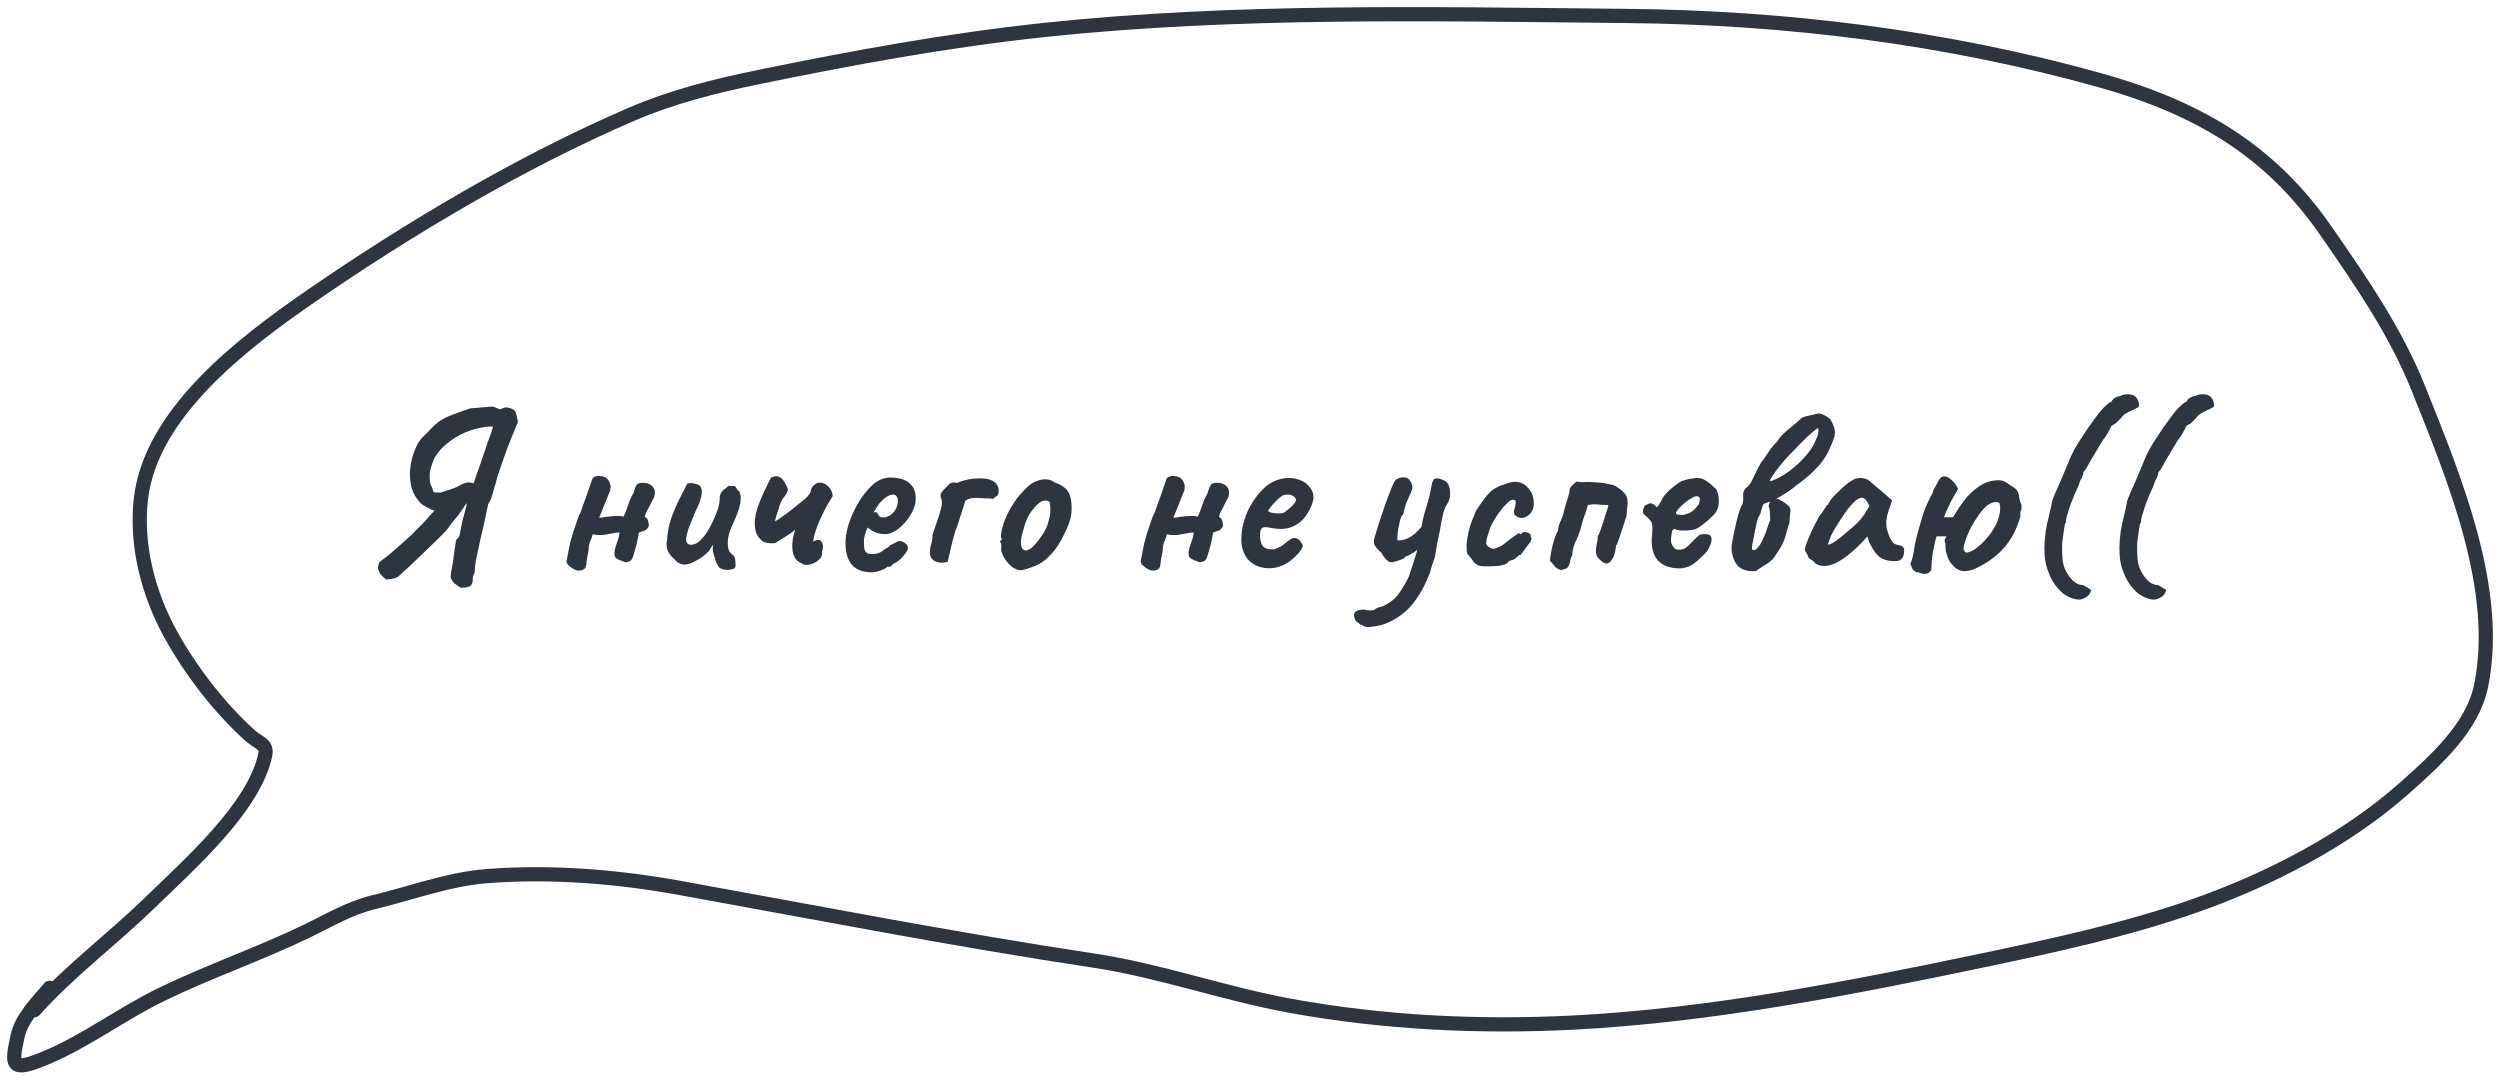 <?xml version="1.0" encoding="UTF-8"?> <svg xmlns="http://www.w3.org/2000/svg" width="176" height="76" viewBox="0 0 176 76" fill="none"> <path d="M35.128 33.232C35.085 33.36 35.043 33.488 35 33.616C34.968 33.744 34.936 33.872 34.904 34C34.872 34.117 34.835 34.24 34.792 34.368C34.76 34.496 34.723 34.624 34.68 34.752C34.648 34.88 34.611 35.008 34.568 35.136C34.536 35.189 34.504 35.248 34.472 35.312C34.44 35.365 34.408 35.419 34.376 35.472C34.333 35.653 34.291 35.84 34.248 36.032C34.216 36.224 34.179 36.416 34.136 36.608C34.093 36.789 34.051 36.976 34.008 37.168C33.944 37.424 33.88 37.696 33.816 37.984C33.752 38.272 33.693 38.549 33.64 38.816C33.587 39.083 33.539 39.307 33.496 39.488C33.464 39.669 33.448 39.781 33.448 39.824C33.448 39.931 33.443 40.011 33.432 40.064C33.421 40.117 33.416 40.187 33.416 40.272C33.363 40.4 33.325 40.496 33.304 40.56C33.283 40.624 33.277 40.672 33.288 40.704C33.288 40.981 33.229 41.163 33.112 41.248C33.005 41.333 32.781 41.376 32.44 41.376C32.237 41.259 32.077 41.147 31.96 41.04C31.853 40.933 31.773 40.795 31.72 40.624C31.741 40.379 31.779 40.133 31.832 39.888C31.885 39.632 31.912 39.456 31.912 39.36C31.933 39.211 31.955 39.061 31.976 38.912C31.997 38.763 32.019 38.613 32.04 38.464C32.061 38.315 32.083 38.165 32.104 38.016C32.157 37.963 32.211 37.909 32.264 37.856C32.317 37.792 32.349 37.723 32.36 37.648L32.536 36.752C32.536 36.752 32.552 36.688 32.584 36.56C32.627 36.421 32.669 36.267 32.712 36.096C32.755 35.915 32.792 35.76 32.824 35.632C32.856 35.493 32.872 35.424 32.872 35.424C32.851 35.445 32.824 35.472 32.792 35.504C32.771 35.536 32.749 35.563 32.728 35.584C32.707 35.627 32.68 35.675 32.648 35.728C32.616 35.771 32.584 35.813 32.552 35.856C32.381 36.123 32.2 36.363 32.008 36.576C31.816 36.789 31.667 36.987 31.56 37.168C31.507 37.243 31.379 37.387 31.176 37.6C30.973 37.803 30.728 38.043 30.44 38.32C30.163 38.587 29.88 38.859 29.592 39.136C29.304 39.413 29.043 39.664 28.808 39.888C28.573 40.101 28.403 40.256 28.296 40.352C28.104 40.555 27.939 40.672 27.8 40.704C27.661 40.747 27.453 40.779 27.176 40.8C26.973 40.629 26.829 40.48 26.744 40.352C26.669 40.224 26.627 40.123 26.616 40.048C26.605 39.973 26.6 39.936 26.6 39.936C26.643 39.797 26.669 39.707 26.68 39.664C26.691 39.611 26.712 39.573 26.744 39.552C26.776 39.52 26.84 39.467 26.936 39.392C27.021 39.339 27.16 39.237 27.352 39.088C27.544 38.928 27.747 38.752 27.96 38.56C28.184 38.357 28.387 38.176 28.568 38.016C28.749 37.856 28.861 37.755 28.904 37.712L29.736 36.88C29.832 36.773 29.928 36.672 30.024 36.576C30.12 36.469 30.211 36.363 30.296 36.256C30.392 36.149 30.488 36.048 30.584 35.952C30.36 35.867 30.152 35.771 29.96 35.664C29.768 35.557 29.629 35.451 29.544 35.344C29.203 34.96 28.995 34.539 28.92 34.08C28.845 33.621 28.84 33.184 28.904 32.768C28.979 32.352 29.069 32.016 29.176 31.76C29.293 31.44 29.416 31.195 29.544 31.024C29.672 30.853 29.8 30.715 29.928 30.608C30.056 30.491 30.184 30.357 30.312 30.208C30.536 29.973 30.755 29.781 30.968 29.632C31.192 29.483 31.469 29.344 31.8 29.216C32.131 29.088 32.563 28.933 33.096 28.752C33.107 28.752 33.16 28.747 33.256 28.736C33.363 28.725 33.496 28.715 33.656 28.704C33.827 28.683 34.003 28.667 34.184 28.656C34.365 28.635 34.541 28.624 34.712 28.624C34.829 28.667 34.925 28.704 35 28.736C35.085 28.768 35.149 28.795 35.192 28.816L35.592 28.672C35.987 28.715 36.221 28.832 36.296 29.024C36.371 29.216 36.424 29.451 36.456 29.728C36.296 30.123 36.157 30.459 36.04 30.736C35.933 31.003 35.832 31.253 35.736 31.488C35.651 31.723 35.56 31.979 35.464 32.256C35.368 32.523 35.256 32.848 35.128 33.232ZM33.384 33.904C33.437 33.755 33.485 33.611 33.528 33.472C33.581 33.323 33.635 33.173 33.688 33.024C33.741 32.875 33.795 32.725 33.848 32.576C33.901 32.427 33.949 32.283 33.992 32.144C34.045 31.995 34.099 31.845 34.152 31.696C34.216 31.483 34.269 31.312 34.312 31.184C34.365 31.045 34.424 30.896 34.488 30.736C34.552 30.565 34.627 30.336 34.712 30.048C34.637 30.027 34.52 30.021 34.36 30.032C34.2 30.043 34.003 30.075 33.768 30.128C33.309 30.213 32.856 30.373 32.408 30.608C31.971 30.832 31.581 31.104 31.24 31.424C30.909 31.733 30.669 32.059 30.52 32.4C30.435 32.613 30.365 32.816 30.312 33.008C30.259 33.2 30.237 33.403 30.248 33.616C30.248 33.861 30.28 34.043 30.344 34.16C30.408 34.267 30.467 34.427 30.52 34.64C30.531 34.651 30.6 34.661 30.728 34.672C30.867 34.683 30.968 34.683 31.032 34.672C31.288 34.587 31.533 34.507 31.768 34.432C32.013 34.357 32.248 34.251 32.472 34.112C32.643 34.027 32.797 33.979 32.936 33.968C33.085 33.957 33.219 33.979 33.336 34.032C33.347 34.011 33.352 33.989 33.352 33.968C33.363 33.947 33.373 33.925 33.384 33.904ZM44.855 34.08C45.005 33.995 45.191 33.968 45.415 34C45.639 34.021 45.821 34.112 45.959 34.272C46.109 34.432 46.141 34.672 46.055 34.992C46.013 35.077 45.959 35.179 45.895 35.296C45.831 35.413 45.767 35.541 45.703 35.68C45.639 35.808 45.575 35.931 45.511 36.048C45.458 36.165 45.421 36.267 45.399 36.352V36.4C45.527 36.443 45.607 36.549 45.639 36.72C45.682 36.891 45.687 37.013 45.655 37.088C45.581 37.205 45.517 37.28 45.463 37.312C45.421 37.344 45.309 37.387 45.127 37.44C45.085 37.451 45.047 37.461 45.015 37.472C44.994 37.483 44.978 37.509 44.967 37.552C44.935 37.755 44.898 37.947 44.855 38.128C44.823 38.299 44.781 38.469 44.727 38.64C44.685 38.8 44.637 38.965 44.583 39.136C44.562 39.221 44.519 39.312 44.455 39.408C44.391 39.504 44.253 39.563 44.039 39.584C43.826 39.499 43.671 39.44 43.575 39.408C43.49 39.365 43.415 39.317 43.351 39.264C43.287 39.221 43.255 39.115 43.255 38.944C43.266 38.773 43.293 38.624 43.335 38.496C43.389 38.336 43.437 38.197 43.479 38.08C43.533 37.952 43.581 37.755 43.623 37.488C43.506 37.488 43.394 37.499 43.287 37.52C43.191 37.531 43.095 37.547 42.999 37.568C42.914 37.579 42.823 37.595 42.727 37.616C42.642 37.637 42.551 37.653 42.455 37.664C42.391 37.664 42.322 37.664 42.247 37.664C42.173 37.664 42.098 37.664 42.023 37.664C41.949 37.653 41.863 37.637 41.767 37.616L41.703 37.664C41.693 37.771 41.645 37.915 41.559 38.096C41.485 38.267 41.447 38.443 41.447 38.624C41.437 38.763 41.405 38.949 41.351 39.184C41.309 39.408 41.282 39.595 41.271 39.744C41.261 39.979 41.127 40.117 40.871 40.16C40.626 40.213 40.343 40.091 40.023 39.792C39.981 39.76 39.949 39.723 39.927 39.68C39.917 39.637 39.901 39.584 39.879 39.52L40.119 38.304C40.162 38.155 40.199 38.016 40.231 37.888C40.263 37.749 40.301 37.616 40.343 37.488C40.429 37.253 40.514 37.003 40.599 36.736C40.685 36.459 40.775 36.24 40.871 36.08C40.893 36.037 40.914 35.973 40.935 35.888C40.967 35.803 40.999 35.712 41.031 35.616C41.063 35.52 41.095 35.429 41.127 35.344C41.159 35.259 41.186 35.189 41.207 35.136C41.25 35.029 41.303 34.875 41.367 34.672C41.442 34.459 41.511 34.261 41.575 34.08C41.639 33.899 41.671 33.803 41.671 33.792C41.703 33.675 41.767 33.6 41.863 33.568C41.959 33.525 42.039 33.504 42.103 33.504C42.445 33.504 42.679 33.595 42.807 33.776C42.935 33.957 42.994 34.123 42.983 34.272C42.973 34.336 42.967 34.395 42.967 34.448C42.967 34.501 42.957 34.544 42.935 34.576L42.215 36.368L42.183 36.448C42.29 36.448 42.397 36.437 42.503 36.416C42.621 36.384 42.733 36.368 42.839 36.368C42.893 36.357 42.973 36.347 43.079 36.336C43.197 36.325 43.325 36.32 43.463 36.32C43.613 36.32 43.762 36.336 43.911 36.368C44.05 36.037 44.157 35.755 44.231 35.52C44.306 35.275 44.429 35.003 44.599 34.704C44.61 34.683 44.631 34.608 44.663 34.48C44.706 34.341 44.77 34.208 44.855 34.08ZM50.657 39.968C50.551 39.861 50.465 39.717 50.401 39.536C50.337 39.344 50.273 39.125 50.209 38.88C50.188 38.795 50.177 38.699 50.177 38.592C50.188 38.485 50.188 38.4 50.177 38.336C50.145 38.411 50.092 38.507 50.017 38.624C49.953 38.741 49.889 38.827 49.825 38.88C49.783 38.923 49.687 39.008 49.537 39.136C49.388 39.253 49.239 39.349 49.089 39.424C48.737 39.648 48.423 39.755 48.145 39.744C47.879 39.723 47.644 39.584 47.441 39.328C47.271 39.189 47.132 39.013 47.025 38.8C46.919 38.587 46.897 38.331 46.961 38.032C46.983 37.659 47.036 37.296 47.121 36.944C47.207 36.581 47.383 36.101 47.649 35.504C47.873 35.067 48.044 34.725 48.161 34.48C48.279 34.235 48.353 34.091 48.385 34.048C48.545 33.995 48.743 34 48.977 34.064C49.212 34.117 49.34 34.219 49.361 34.368C49.425 34.475 49.425 34.677 49.361 34.976C49.297 35.264 49.169 35.595 48.977 35.968C48.828 36.331 48.684 36.683 48.545 37.024C48.417 37.365 48.337 37.653 48.305 37.888C48.284 38.123 48.348 38.267 48.497 38.32C48.593 38.373 48.732 38.368 48.913 38.304C49.105 38.24 49.329 38.048 49.585 37.728C49.841 37.408 50.113 36.901 50.401 36.208C50.487 35.995 50.551 35.808 50.593 35.648C50.636 35.477 50.663 35.291 50.673 35.088C50.652 34.96 50.684 34.827 50.769 34.688C50.865 34.549 50.977 34.443 51.105 34.368C51.148 34.315 51.207 34.267 51.281 34.224C51.356 34.171 51.404 34.171 51.425 34.224L51.681 34.208C51.724 34.197 51.772 34.24 51.825 34.336C51.879 34.432 51.932 34.501 51.985 34.544C52.103 34.64 52.156 34.848 52.145 35.168C52.135 35.488 52.007 35.936 51.761 36.512C51.559 36.949 51.42 37.28 51.345 37.504C51.281 37.728 51.244 37.947 51.233 38.16C51.233 38.352 51.249 38.517 51.281 38.656C51.313 38.784 51.409 38.917 51.569 39.056C51.687 39.131 51.751 39.259 51.761 39.44C51.783 39.611 51.788 39.76 51.777 39.888C51.756 39.984 51.671 40.048 51.521 40.08C51.383 40.123 51.228 40.133 51.057 40.112C50.897 40.091 50.764 40.043 50.657 39.968ZM57.247 38.128C57.301 38.096 57.349 38.075 57.391 38.064C57.445 38.043 57.493 38.027 57.535 38.016C57.685 37.995 57.786 38.037 57.839 38.144C57.903 38.251 57.935 38.363 57.935 38.48C57.935 38.555 57.93 38.619 57.919 38.672C57.909 38.725 57.893 38.763 57.871 38.784C57.871 38.827 57.871 38.88 57.871 38.944C57.882 38.997 57.877 39.051 57.855 39.104C57.813 39.253 57.701 39.392 57.519 39.52C57.338 39.637 57.141 39.717 56.927 39.76C56.725 39.792 56.554 39.755 56.415 39.648C56.319 39.605 56.223 39.547 56.127 39.472C56.01 39.355 55.919 39.211 55.855 39.04C55.802 38.859 55.775 38.656 55.775 38.432C55.775 38.261 55.791 38.08 55.823 37.888C55.866 37.696 55.919 37.499 55.983 37.296C55.759 37.477 55.525 37.643 55.279 37.792C55.045 37.941 54.805 38.091 54.559 38.24C54.506 38.24 54.447 38.24 54.383 38.24C54.319 38.24 54.261 38.24 54.207 38.24C54.069 38.24 53.941 38.219 53.823 38.176C53.717 38.133 53.615 38.059 53.519 37.952C53.381 37.803 53.279 37.637 53.215 37.456C53.162 37.264 53.135 37.067 53.135 36.864C53.135 36.491 53.205 36.107 53.343 35.712C53.482 35.317 53.637 34.939 53.807 34.576C53.989 34.213 54.143 33.899 54.271 33.632C54.495 33.515 54.682 33.493 54.831 33.568C54.991 33.632 55.119 33.749 55.215 33.92C55.322 34.08 55.407 34.256 55.471 34.448C55.429 34.651 55.333 34.837 55.183 35.008C55.045 35.179 54.933 35.413 54.847 35.712C54.805 35.872 54.751 36.037 54.687 36.208C54.634 36.368 54.591 36.533 54.559 36.704C54.645 36.661 54.773 36.581 54.943 36.464C55.114 36.336 55.306 36.197 55.519 36.048C55.733 35.888 55.935 35.728 56.127 35.568C56.33 35.408 56.506 35.264 56.655 35.136C56.805 35.008 56.901 34.907 56.943 34.832C57.029 34.725 57.077 34.624 57.087 34.528C57.098 34.432 57.141 34.336 57.215 34.24C57.407 34.027 57.605 33.941 57.807 33.984C58.021 34.016 58.207 34.123 58.367 34.304C58.527 34.485 58.613 34.693 58.623 34.928C58.495 35.12 58.357 35.349 58.207 35.616C58.058 35.883 57.914 36.171 57.775 36.48C57.637 36.779 57.519 37.072 57.423 37.36C57.327 37.648 57.269 37.904 57.247 38.128ZM61.347 40.288C60.76 40.288 60.307 40.117 59.987 39.776C59.677 39.435 59.523 38.912 59.523 38.208C59.523 37.824 59.592 37.403 59.731 36.944C59.88 36.485 60.072 36.037 60.307 35.6C60.552 35.163 60.819 34.784 61.107 34.464C61.395 34.133 61.683 33.904 61.971 33.776C62.077 33.723 62.189 33.685 62.307 33.664C62.435 33.632 62.557 33.616 62.675 33.616C62.803 33.616 62.941 33.627 63.091 33.648C63.251 33.659 63.4 33.691 63.539 33.744C63.784 33.819 63.997 33.963 64.179 34.176C64.371 34.389 64.467 34.699 64.467 35.104C64.467 35.211 64.456 35.328 64.435 35.456C64.413 35.573 64.376 35.691 64.323 35.808C64.184 36.16 63.971 36.496 63.683 36.816C63.405 37.136 63.112 37.36 62.803 37.488C62.717 37.531 62.632 37.563 62.547 37.584C62.472 37.595 62.392 37.6 62.307 37.6C62.083 37.6 61.88 37.568 61.699 37.504C61.528 37.44 61.368 37.355 61.219 37.248L61.091 37.136L61.011 37.296C60.936 37.499 60.883 37.669 60.851 37.808C60.829 37.947 60.819 38.048 60.819 38.112C60.819 38.24 60.824 38.373 60.835 38.512C60.845 38.64 60.877 38.747 60.931 38.832C60.973 38.885 61.027 38.928 61.091 38.96C61.165 38.992 61.256 39.008 61.363 39.008C61.427 39.008 61.485 39.008 61.539 39.008C61.603 38.997 61.656 38.987 61.699 38.976C61.891 38.933 62.045 38.864 62.163 38.768C62.291 38.661 62.424 38.571 62.563 38.496L62.627 38.464L62.611 38.416C62.792 38.32 62.915 38.261 62.979 38.24C63.043 38.208 63.091 38.181 63.123 38.16C63.165 38.117 63.213 38.096 63.267 38.096C63.416 38.075 63.56 38.117 63.699 38.224C63.848 38.32 63.923 38.443 63.923 38.592C63.923 38.656 63.875 38.757 63.779 38.896C63.693 39.035 63.581 39.173 63.443 39.312C63.315 39.44 63.181 39.541 63.043 39.616C63.011 39.627 62.979 39.643 62.947 39.664C62.915 39.675 62.883 39.691 62.851 39.712H62.867C62.771 39.84 62.675 39.904 62.579 39.904H62.451C62.408 39.979 62.269 40.059 62.035 40.144C61.8 40.24 61.571 40.288 61.347 40.288ZM62.179 36.432C62.275 36.432 62.36 36.416 62.435 36.384C62.52 36.352 62.6 36.315 62.675 36.272C62.931 36.091 63.096 35.856 63.171 35.568C63.245 35.28 63.219 35.061 63.091 34.912C63.069 34.88 63.043 34.859 63.011 34.848C62.979 34.827 62.941 34.816 62.899 34.816C62.781 34.816 62.648 34.853 62.499 34.928C62.36 35.003 62.221 35.109 62.083 35.248C61.944 35.387 61.816 35.552 61.699 35.744L61.491 36.08C61.512 36.069 61.528 36.064 61.539 36.064C61.56 36.053 61.576 36.048 61.587 36.048C61.683 36.048 61.747 36.08 61.779 36.144C61.811 36.208 61.848 36.272 61.891 36.336C61.944 36.4 62.04 36.432 62.179 36.432ZM66.713 39.552C66.585 39.584 66.451 39.605 66.313 39.616C66.185 39.616 66.057 39.595 65.929 39.552C65.747 39.477 65.625 39.387 65.561 39.28C65.497 39.173 65.465 39.051 65.465 38.912C65.465 38.709 65.497 38.501 65.561 38.288C65.635 38.075 65.662 37.867 65.641 37.664C65.673 37.589 65.721 37.451 65.785 37.248C65.859 37.045 65.934 36.827 66.009 36.592C66.094 36.347 66.163 36.117 66.217 35.904C66.281 35.691 66.313 35.531 66.313 35.424C66.313 35.275 66.291 35.163 66.249 35.088C66.217 35.003 66.206 34.917 66.217 34.832C66.227 34.747 66.297 34.635 66.425 34.496C66.478 34.443 66.563 34.352 66.681 34.224C66.798 34.096 66.883 34.021 66.937 34C67.022 33.979 67.102 33.968 67.177 33.968C67.262 33.968 67.347 33.984 67.433 34.016C67.422 34.016 67.417 34.016 67.417 34.016C67.417 34.005 67.411 34 67.401 34C67.582 33.904 67.827 33.824 68.137 33.76C68.457 33.696 68.777 33.669 69.097 33.68C69.427 33.68 69.699 33.744 69.913 33.872C70.062 33.957 70.174 34.08 70.249 34.24C70.323 34.4 70.329 34.603 70.265 34.848C70.201 34.891 70.137 34.939 70.073 34.992C70.009 35.035 69.945 35.083 69.881 35.136C69.795 35.093 69.71 35.077 69.625 35.088C69.55 35.088 69.465 35.088 69.369 35.088C69.219 35.077 69.059 35.067 68.889 35.056C68.729 35.045 68.569 35.051 68.409 35.072C68.249 35.093 68.099 35.152 67.961 35.248C67.918 35.397 67.865 35.568 67.801 35.76C67.737 35.941 67.678 36.123 67.625 36.304C67.571 36.485 67.523 36.64 67.481 36.768C67.438 36.896 67.411 36.976 67.401 37.008C67.273 37.317 67.15 37.712 67.033 38.192C66.915 38.672 66.809 39.125 66.713 39.552ZM71.94 40.144C71.801 40.155 71.689 40.139 71.604 40.096C71.518 40.064 71.412 40.011 71.284 39.936C71.049 39.755 70.852 39.531 70.692 39.264C70.542 38.997 70.473 38.773 70.484 38.592C70.505 38.496 70.505 38.411 70.484 38.336C70.473 38.261 70.468 38.224 70.468 38.224C70.404 38.171 70.382 38.139 70.404 38.128C70.425 38.107 70.441 38.075 70.452 38.032C70.537 38.011 70.548 37.952 70.484 37.856C70.452 37.771 70.468 37.579 70.532 37.28C70.606 36.971 70.702 36.683 70.82 36.416C70.873 36.299 70.948 36.144 71.044 35.952C71.15 35.76 71.268 35.568 71.396 35.376C71.524 35.173 71.641 35.013 71.748 34.896C71.982 34.629 72.19 34.411 72.372 34.24C72.564 34.069 72.777 33.941 73.012 33.856C73.225 33.771 73.438 33.733 73.652 33.744C73.876 33.755 74.073 33.829 74.244 33.968C74.5 34.043 74.729 34.16 74.932 34.32C75.134 34.469 75.273 34.683 75.348 34.96C75.433 35.269 75.46 35.637 75.428 36.064C75.406 36.48 75.225 37.019 74.884 37.68C74.681 38.096 74.478 38.432 74.276 38.688C74.084 38.944 73.849 39.189 73.572 39.424C73.369 39.595 73.108 39.744 72.788 39.872C72.468 40 72.185 40.091 71.94 40.144ZM73.332 37.728C73.47 37.536 73.577 37.349 73.652 37.168C73.737 36.987 73.817 36.736 73.892 36.416C73.924 36.299 73.94 36.155 73.94 35.984C73.95 35.813 73.945 35.659 73.924 35.52C73.913 35.371 73.876 35.291 73.812 35.28C73.673 35.227 73.529 35.227 73.38 35.28C73.241 35.323 73.076 35.451 72.884 35.664C72.713 35.856 72.574 36.037 72.468 36.208C72.372 36.368 72.281 36.565 72.196 36.8C72.121 37.024 72.036 37.317 71.94 37.68C71.854 38.032 71.849 38.315 71.924 38.528C72.009 38.741 72.169 38.8 72.404 38.704C72.638 38.608 72.948 38.283 73.332 37.728ZM85.277 34.08C85.427 33.995 85.613 33.968 85.837 34C86.061 34.021 86.243 34.112 86.381 34.272C86.531 34.432 86.563 34.672 86.477 34.992C86.435 35.077 86.381 35.179 86.317 35.296C86.253 35.413 86.189 35.541 86.125 35.68C86.061 35.808 85.997 35.931 85.933 36.048C85.88 36.165 85.843 36.267 85.821 36.352V36.4C85.949 36.443 86.029 36.549 86.061 36.72C86.104 36.891 86.109 37.013 86.077 37.088C86.003 37.205 85.939 37.28 85.885 37.312C85.843 37.344 85.731 37.387 85.549 37.44C85.507 37.451 85.469 37.461 85.437 37.472C85.416 37.483 85.4 37.509 85.389 37.552C85.357 37.755 85.32 37.947 85.277 38.128C85.245 38.299 85.203 38.469 85.149 38.64C85.107 38.8 85.059 38.965 85.005 39.136C84.984 39.221 84.941 39.312 84.877 39.408C84.813 39.504 84.675 39.563 84.461 39.584C84.248 39.499 84.093 39.44 83.997 39.408C83.912 39.365 83.837 39.317 83.773 39.264C83.709 39.221 83.677 39.115 83.677 38.944C83.688 38.773 83.715 38.624 83.757 38.496C83.811 38.336 83.859 38.197 83.901 38.08C83.955 37.952 84.003 37.755 84.045 37.488C83.928 37.488 83.816 37.499 83.709 37.52C83.613 37.531 83.517 37.547 83.421 37.568C83.336 37.579 83.245 37.595 83.149 37.616C83.064 37.637 82.973 37.653 82.877 37.664C82.813 37.664 82.744 37.664 82.669 37.664C82.595 37.664 82.52 37.664 82.445 37.664C82.371 37.653 82.285 37.637 82.189 37.616L82.125 37.664C82.115 37.771 82.067 37.915 81.981 38.096C81.907 38.267 81.869 38.443 81.869 38.624C81.859 38.763 81.827 38.949 81.773 39.184C81.731 39.408 81.704 39.595 81.693 39.744C81.683 39.979 81.549 40.117 81.293 40.16C81.048 40.213 80.765 40.091 80.445 39.792C80.403 39.76 80.371 39.723 80.349 39.68C80.339 39.637 80.323 39.584 80.301 39.52L80.541 38.304C80.584 38.155 80.621 38.016 80.653 37.888C80.685 37.749 80.723 37.616 80.765 37.488C80.851 37.253 80.936 37.003 81.021 36.736C81.107 36.459 81.197 36.24 81.293 36.08C81.315 36.037 81.336 35.973 81.357 35.888C81.389 35.803 81.421 35.712 81.453 35.616C81.485 35.52 81.517 35.429 81.549 35.344C81.581 35.259 81.608 35.189 81.629 35.136C81.672 35.029 81.725 34.875 81.789 34.672C81.864 34.459 81.933 34.261 81.997 34.08C82.061 33.899 82.093 33.803 82.093 33.792C82.125 33.675 82.189 33.6 82.285 33.568C82.381 33.525 82.461 33.504 82.525 33.504C82.867 33.504 83.101 33.595 83.229 33.776C83.357 33.957 83.416 34.123 83.405 34.272C83.395 34.336 83.389 34.395 83.389 34.448C83.389 34.501 83.379 34.544 83.357 34.576L82.637 36.368L82.605 36.448C82.712 36.448 82.819 36.437 82.925 36.416C83.043 36.384 83.155 36.368 83.261 36.368C83.315 36.357 83.395 36.347 83.501 36.336C83.619 36.325 83.747 36.32 83.885 36.32C84.035 36.32 84.184 36.336 84.333 36.368C84.472 36.037 84.579 35.755 84.653 35.52C84.728 35.275 84.851 35.003 85.021 34.704C85.032 34.683 85.053 34.608 85.085 34.48C85.128 34.341 85.192 34.208 85.277 34.08ZM90.547 39.68C90.227 39.861 89.886 39.968 89.523 40C89.171 40.021 88.841 39.973 88.531 39.856C88.222 39.728 87.971 39.541 87.779 39.296C87.673 39.157 87.571 38.939 87.475 38.64C87.379 38.331 87.363 37.915 87.427 37.392C87.491 36.901 87.641 36.405 87.875 35.904C88.121 35.403 88.419 34.96 88.771 34.576C89.123 34.192 89.507 33.931 89.923 33.792C90.073 33.739 90.222 33.701 90.371 33.68C90.531 33.648 90.739 33.643 90.995 33.664C91.241 33.696 91.459 33.76 91.651 33.856C91.843 33.941 91.982 34.037 92.067 34.144C92.238 34.315 92.35 34.48 92.403 34.64C92.457 34.8 92.478 34.955 92.467 35.104C92.414 35.445 92.259 35.813 92.003 36.208C91.758 36.603 91.411 36.896 90.963 37.088C90.782 37.163 90.569 37.211 90.323 37.232C90.078 37.253 89.742 37.221 89.315 37.136C89.059 37.083 88.889 37.109 88.803 37.216C88.729 37.323 88.697 37.531 88.707 37.84C88.729 38.032 88.771 38.203 88.835 38.352C88.91 38.491 89.043 38.587 89.235 38.64C89.481 38.683 89.657 38.688 89.763 38.656C89.87 38.613 90.003 38.555 90.163 38.48C90.249 38.427 90.329 38.368 90.403 38.304C90.489 38.24 90.569 38.176 90.643 38.112C90.729 38.048 90.798 38 90.851 37.968C90.905 37.925 90.958 37.899 91.011 37.888C91.065 37.877 91.118 37.872 91.171 37.872C91.289 37.883 91.401 37.947 91.507 38.064C91.614 38.181 91.683 38.293 91.715 38.4C91.715 38.485 91.662 38.608 91.555 38.768C91.449 38.917 91.305 39.077 91.123 39.248C90.953 39.408 90.761 39.552 90.547 39.68ZM90.339 36.112C90.414 36.08 90.521 36.005 90.659 35.888C90.809 35.771 90.942 35.648 91.059 35.52C91.177 35.381 91.235 35.275 91.235 35.2C91.235 35.083 91.155 34.981 90.995 34.896C90.846 34.811 90.649 34.795 90.403 34.848C90.318 34.869 90.217 34.928 90.099 35.024C89.982 35.12 89.865 35.232 89.747 35.36C89.63 35.477 89.529 35.595 89.443 35.712C89.358 35.819 89.299 35.904 89.267 35.968C89.31 36.021 89.395 36.064 89.523 36.096C89.651 36.128 89.79 36.144 89.939 36.144C90.099 36.144 90.233 36.133 90.339 36.112ZM96.614 44.112C96.379 44.155 96.219 44.16 96.134 44.128C96.049 44.096 95.931 44.043 95.782 43.968C95.665 43.883 95.579 43.819 95.526 43.776C95.473 43.733 95.436 43.691 95.414 43.648C95.308 43.424 95.291 43.259 95.366 43.152C95.441 43.045 95.547 42.976 95.686 42.944C95.835 42.923 95.963 42.912 96.07 42.912C96.145 42.955 96.267 42.976 96.438 42.976C96.62 42.976 96.731 42.955 96.774 42.912C96.774 42.912 96.822 42.88 96.918 42.816C97.025 42.763 97.163 42.72 97.334 42.688C97.665 42.528 97.926 42.363 98.118 42.192C98.31 42.032 98.523 41.755 98.758 41.36C98.854 41.211 98.956 41.035 99.062 40.832C99.169 40.64 99.243 40.448 99.286 40.256C99.371 40.043 99.468 39.755 99.574 39.392C99.692 39.029 99.793 38.672 99.878 38.32C99.963 37.957 100.011 37.685 100.022 37.504C100.086 36.907 100.209 36.331 100.39 35.776C100.571 35.211 100.715 34.613 100.822 33.984C100.886 33.835 100.934 33.749 100.966 33.728C100.998 33.696 101.067 33.68 101.174 33.68C101.291 33.68 101.43 33.717 101.59 33.792C101.75 33.856 101.867 33.947 101.942 34.064C102.049 34.267 102.097 34.507 102.086 34.784C102.086 35.051 102.017 35.285 101.878 35.488C101.771 35.637 101.675 35.872 101.59 36.192C101.515 36.501 101.441 36.891 101.366 37.36C101.313 37.595 101.254 37.872 101.19 38.192C101.137 38.501 101.078 38.848 101.014 39.232C100.971 39.339 100.913 39.504 100.838 39.728C100.763 39.941 100.715 40.112 100.694 40.24C100.683 40.283 100.651 40.368 100.598 40.496C100.545 40.624 100.491 40.747 100.438 40.864C100.385 40.992 100.347 41.077 100.326 41.12C99.814 42.155 99.222 42.901 98.55 43.36C97.889 43.819 97.243 44.069 96.614 44.112ZM97.958 39.584C97.841 39.584 97.718 39.52 97.59 39.392C97.473 39.264 97.393 39.163 97.35 39.088C97.308 38.981 97.228 38.88 97.11 38.784C96.993 38.688 96.891 38.571 96.806 38.432C96.721 38.293 96.7 38.123 96.742 37.92C96.785 37.781 96.849 37.573 96.934 37.296C97.019 37.008 97.121 36.693 97.238 36.352C97.356 36 97.473 35.653 97.59 35.312C97.718 34.971 97.835 34.667 97.942 34.4C98.049 34.133 98.139 33.947 98.214 33.84C98.278 33.755 98.379 33.691 98.518 33.648C98.657 33.605 98.796 33.595 98.934 33.616C99.073 33.637 99.174 33.701 99.238 33.808C99.356 33.957 99.419 34.107 99.43 34.256C99.451 34.395 99.377 34.619 99.206 34.928C99.163 35.045 99.11 35.173 99.046 35.312C98.982 35.44 98.95 35.525 98.95 35.568C98.939 35.589 98.918 35.664 98.886 35.792C98.865 35.909 98.838 36.021 98.806 36.128C98.774 36.235 98.742 36.288 98.71 36.288C98.668 36.331 98.62 36.443 98.566 36.624C98.523 36.805 98.481 37.008 98.438 37.232C98.406 37.445 98.385 37.637 98.374 37.808C98.364 37.968 98.379 38.048 98.422 38.048C98.753 38.048 99.073 37.947 99.382 37.744C99.692 37.531 100.027 37.179 100.39 36.688L100.534 38.192C100.385 38.267 100.246 38.347 100.118 38.432C99.99 38.507 99.873 38.597 99.766 38.704C99.734 38.747 99.659 38.805 99.542 38.88C99.425 38.955 99.308 39.024 99.19 39.088C99.084 39.141 99.014 39.168 98.982 39.168C98.982 39.168 98.966 39.173 98.934 39.184C98.913 39.184 98.902 39.205 98.902 39.248C98.902 39.269 98.833 39.312 98.694 39.376C98.555 39.429 98.412 39.477 98.262 39.52C98.113 39.563 98.011 39.584 97.958 39.584ZM104.72 39.872C104.485 39.872 104.309 39.861 104.192 39.84C104.085 39.819 104.005 39.787 103.952 39.744C103.898 39.701 103.829 39.643 103.744 39.568C103.701 39.483 103.626 39.376 103.52 39.248C103.413 39.109 103.338 39.019 103.296 38.976C103.253 38.816 103.237 38.597 103.248 38.32C103.269 38.043 103.317 37.744 103.392 37.424C103.466 37.104 103.557 36.816 103.664 36.56C103.706 36.475 103.744 36.389 103.776 36.304C103.808 36.219 103.824 36.176 103.824 36.176C103.824 36.123 103.888 35.995 104.016 35.792C104.154 35.589 104.304 35.376 104.464 35.152C104.634 34.928 104.773 34.768 104.88 34.672C104.954 34.587 105.066 34.496 105.216 34.4C105.376 34.304 105.514 34.235 105.632 34.192C105.749 34.149 105.909 34.096 106.112 34.032C106.314 33.957 106.496 33.92 106.656 33.92C106.805 33.92 106.965 33.952 107.136 34.016C107.306 34.08 107.45 34.192 107.568 34.352C107.76 34.544 107.882 34.773 107.936 35.04C107.989 35.307 107.994 35.536 107.952 35.728C107.898 35.941 107.792 36.117 107.632 36.256C107.472 36.384 107.301 36.453 107.12 36.464C106.938 36.464 106.778 36.389 106.64 36.24C106.597 36.155 106.576 36.085 106.576 36.032C106.576 35.968 106.597 35.877 106.64 35.76C106.682 35.611 106.704 35.477 106.704 35.36C106.704 35.243 106.656 35.184 106.56 35.184C106.421 35.184 106.309 35.227 106.224 35.312C106.138 35.387 106.01 35.515 105.84 35.696C105.765 35.781 105.669 35.904 105.552 36.064C105.434 36.224 105.317 36.4 105.2 36.592C105.093 36.773 104.997 36.96 104.912 37.152C104.794 37.504 104.72 37.733 104.688 37.84C104.666 37.936 104.656 37.984 104.656 37.984C104.656 38.027 104.65 38.069 104.64 38.112C104.629 38.144 104.624 38.181 104.624 38.224C104.624 38.352 104.698 38.453 104.848 38.528C104.965 38.603 105.061 38.64 105.136 38.64C105.221 38.629 105.381 38.571 105.616 38.464C105.786 38.379 105.946 38.267 106.096 38.128C106.256 37.989 106.421 37.867 106.592 37.76C106.709 37.685 106.8 37.621 106.864 37.568C106.938 37.515 106.976 37.509 106.976 37.552C106.976 37.595 106.992 37.616 107.024 37.616C107.056 37.616 107.093 37.595 107.136 37.552C107.2 37.467 107.28 37.435 107.376 37.456C107.472 37.467 107.557 37.493 107.632 37.536C107.717 37.579 107.76 37.616 107.76 37.648C107.738 37.744 107.76 37.824 107.824 37.888C107.824 37.931 107.808 37.989 107.776 38.064C107.754 38.128 107.722 38.181 107.68 38.224C107.626 38.299 107.546 38.405 107.44 38.544C107.344 38.683 107.253 38.805 107.168 38.912C107.082 39.019 107.04 39.072 107.04 39.072C106.997 39.061 106.954 39.072 106.912 39.104C106.88 39.136 106.842 39.173 106.8 39.216C106.714 39.291 106.634 39.349 106.56 39.392C106.485 39.424 106.426 39.44 106.384 39.44C106.309 39.483 106.25 39.509 106.208 39.52C106.176 39.531 106.16 39.557 106.16 39.6C106.053 39.707 105.861 39.781 105.584 39.824C105.306 39.856 105.018 39.872 104.72 39.872ZM109.948 40.144C109.724 40.091 109.564 40.005 109.468 39.888C109.383 39.771 109.265 39.632 109.116 39.472C109.127 39.301 109.159 39.077 109.212 38.8C109.265 38.523 109.335 38.251 109.42 37.984C109.505 37.717 109.591 37.515 109.676 37.376C109.697 37.141 109.767 36.896 109.884 36.64C110.001 36.373 110.087 36.107 110.14 35.84C110.193 35.627 110.252 35.429 110.316 35.248C110.38 35.056 110.433 34.869 110.476 34.688C110.497 34.624 110.503 34.565 110.492 34.512C110.492 34.448 110.513 34.384 110.556 34.32C110.62 34.235 110.689 34.16 110.764 34.096C110.839 34.021 110.913 33.957 110.988 33.904C111.105 33.915 111.201 33.925 111.276 33.936C111.361 33.947 111.463 33.947 111.58 33.936C111.676 33.925 111.831 33.925 112.044 33.936C112.268 33.947 112.487 33.963 112.7 33.984C112.924 34.005 113.079 34.032 113.164 34.064C113.26 34.075 113.329 34.091 113.372 34.112C113.415 34.123 113.468 34.128 113.532 34.128C113.863 34.277 114.129 34.464 114.332 34.688C114.545 34.912 114.625 35.221 114.572 35.616C114.54 35.787 114.524 35.957 114.524 36.128C114.524 36.288 114.481 36.453 114.396 36.624C114.396 36.667 114.364 36.779 114.3 36.96C114.247 37.131 114.183 37.323 114.108 37.536C114.044 37.749 113.98 37.936 113.916 38.096C113.895 38.171 113.873 38.235 113.852 38.288C113.831 38.341 113.815 38.379 113.804 38.4C113.804 38.315 113.793 38.315 113.772 38.4C113.761 38.485 113.745 38.597 113.724 38.736C113.703 38.875 113.676 38.981 113.644 39.056C113.591 39.227 113.495 39.392 113.356 39.552C113.217 39.701 113.041 39.707 112.828 39.568C112.807 39.547 112.785 39.531 112.764 39.52C112.743 39.499 112.721 39.483 112.7 39.472C112.508 39.312 112.396 39.141 112.364 38.96C112.343 38.768 112.353 38.571 112.396 38.368C112.449 38.165 112.481 37.952 112.492 37.728C112.524 37.696 112.577 37.584 112.652 37.392C112.727 37.189 112.801 36.965 112.876 36.72C112.961 36.464 113.036 36.229 113.1 36.016C113.175 35.803 113.217 35.664 113.228 35.6C113.228 35.589 113.223 35.584 113.212 35.584C113.212 35.573 113.212 35.563 113.212 35.552C112.967 35.552 112.732 35.541 112.508 35.52C112.284 35.488 112.044 35.499 111.788 35.552C111.777 35.563 111.772 35.579 111.772 35.6C111.772 35.621 111.767 35.643 111.756 35.664C111.692 35.899 111.617 36.128 111.532 36.352C111.447 36.565 111.377 36.795 111.324 37.04C111.239 37.392 111.116 37.728 110.956 38.048C110.796 38.368 110.705 38.715 110.684 39.088C110.609 39.216 110.561 39.355 110.54 39.504C110.519 39.643 110.476 39.771 110.412 39.888C110.348 39.995 110.215 40.064 110.012 40.096C110.001 40.107 109.991 40.112 109.98 40.112C109.969 40.123 109.959 40.133 109.948 40.144ZM117.309 39.856C116.893 39.685 116.605 39.408 116.445 39.024C116.285 38.64 116.242 38.128 116.317 37.488C116.338 37.157 116.327 36.939 116.285 36.832C116.242 36.715 116.162 36.603 116.045 36.496C116.013 36.453 115.938 36.384 115.821 36.288C115.703 36.181 115.65 36.101 115.661 36.048C115.65 35.973 115.666 35.883 115.709 35.776C115.751 35.659 115.789 35.595 115.821 35.584C115.895 35.552 115.97 35.515 116.045 35.472C116.13 35.429 116.194 35.419 116.237 35.44C116.279 35.44 116.343 35.467 116.429 35.52C116.525 35.573 116.573 35.621 116.573 35.664C116.615 35.739 116.679 35.707 116.765 35.568C116.861 35.429 116.962 35.253 117.069 35.04C117.175 34.869 117.309 34.709 117.469 34.56C117.629 34.411 117.789 34.277 117.949 34.16C118.119 34.032 118.263 33.936 118.381 33.872C118.434 33.851 118.535 33.819 118.685 33.776C118.845 33.733 119.01 33.701 119.181 33.68C119.351 33.648 119.479 33.637 119.565 33.648C119.757 33.659 119.959 33.739 120.173 33.888C120.386 34.037 120.551 34.176 120.669 34.304C120.807 34.4 120.898 34.549 120.941 34.752C120.994 34.944 121.015 35.147 121.005 35.36C120.994 35.573 120.951 35.755 120.877 35.904C120.845 36.011 120.733 36.16 120.541 36.352C120.349 36.544 120.135 36.731 119.901 36.912C119.677 37.083 119.485 37.2 119.325 37.264C119.186 37.296 119.021 37.323 118.829 37.344C118.637 37.355 118.455 37.355 118.285 37.344C118.125 37.323 118.013 37.296 117.949 37.264C117.874 37.221 117.81 37.237 117.757 37.312C117.714 37.376 117.677 37.557 117.645 37.856C117.634 37.973 117.634 38.075 117.645 38.16C117.666 38.245 117.687 38.309 117.709 38.352C117.783 38.48 117.858 38.576 117.933 38.64C118.007 38.693 118.146 38.709 118.349 38.688C118.551 38.667 118.754 38.544 118.957 38.32C119.17 38.085 119.362 37.899 119.533 37.76C119.575 37.685 119.666 37.637 119.805 37.616C119.954 37.584 120.13 37.595 120.333 37.648C120.45 37.723 120.503 37.84 120.493 38C120.493 38.16 120.407 38.395 120.237 38.704C120.205 38.779 120.114 38.891 119.965 39.04C119.826 39.179 119.671 39.323 119.501 39.472C119.341 39.611 119.207 39.712 119.101 39.776C118.781 39.947 118.466 40.027 118.157 40.016C117.847 40.005 117.565 39.952 117.309 39.856ZM118.493 36.256C118.653 36.213 118.786 36.171 118.893 36.128C119.01 36.085 119.122 36.016 119.229 35.92C119.335 35.824 119.458 35.68 119.597 35.488C119.639 35.371 119.661 35.269 119.661 35.184C119.671 35.099 119.666 35.045 119.645 35.024C119.559 34.939 119.463 34.912 119.357 34.944C119.261 34.965 119.154 35.019 119.037 35.104C118.962 35.136 118.855 35.205 118.717 35.312C118.589 35.408 118.461 35.52 118.333 35.648C118.215 35.765 118.119 35.877 118.045 35.984C117.981 36.08 117.97 36.139 118.013 36.16C117.991 36.203 118.05 36.229 118.189 36.24C118.338 36.251 118.439 36.256 118.493 36.256ZM123.403 40.208C123.168 40.219 122.934 40.176 122.699 40.08C122.475 39.995 122.294 39.824 122.155 39.568C122.048 39.365 121.974 39.147 121.931 38.912C121.888 38.677 121.888 38.453 121.931 38.24C122.059 37.536 122.166 37.024 122.251 36.704C122.336 36.384 122.384 36.203 122.395 36.16C122.416 36.117 122.448 36.021 122.491 35.872C122.544 35.723 122.603 35.595 122.667 35.488C122.72 35.328 122.736 35.141 122.715 34.928C122.704 34.843 122.715 34.741 122.747 34.624C122.79 34.507 122.843 34.421 122.907 34.368C123.088 34.229 123.232 34.048 123.339 33.824C123.371 33.749 123.424 33.637 123.499 33.488C123.574 33.328 123.654 33.168 123.739 33.008C123.835 32.837 123.91 32.699 123.963 32.592C124.134 32.379 124.31 32.128 124.491 31.84C124.672 31.552 124.875 31.307 125.099 31.104C125.238 30.869 125.408 30.661 125.611 30.48C125.824 30.288 126.032 30.112 126.235 29.952C126.448 29.781 126.619 29.632 126.747 29.504C126.832 29.408 127.003 29.333 127.259 29.28C127.515 29.227 127.718 29.179 127.867 29.136C128.038 29.083 128.23 29.115 128.443 29.232C128.656 29.349 128.8 29.456 128.875 29.552C129.035 29.829 129.131 30.064 129.163 30.256C129.195 30.437 129.174 30.645 129.099 30.88C129.024 31.104 128.891 31.419 128.699 31.824C128.486 32.251 128.176 32.667 127.771 33.072C127.366 33.477 126.939 33.835 126.491 34.144C126.288 34.325 126.064 34.496 125.819 34.656C125.574 34.816 125.339 34.955 125.115 35.072C124.976 35.147 124.832 35.216 124.683 35.28C124.544 35.333 124.4 35.387 124.251 35.44C124.176 35.461 124.123 35.52 124.091 35.616C124.07 35.712 124.032 35.829 123.979 35.968C123.968 36.064 123.942 36.149 123.899 36.224C123.867 36.288 123.84 36.336 123.819 36.368C123.787 36.4 123.75 36.496 123.707 36.656C123.664 36.816 123.622 37.008 123.579 37.232C123.536 37.456 123.494 37.675 123.451 37.888C123.408 38.101 123.376 38.267 123.355 38.384C123.334 38.501 123.328 38.587 123.339 38.64C123.36 38.683 123.398 38.715 123.451 38.736C123.568 38.715 123.654 38.667 123.707 38.592C123.771 38.507 123.84 38.421 123.915 38.336C124 38.187 124.07 38.048 124.123 37.92C124.187 37.792 124.256 37.632 124.331 37.44C124.374 37.323 124.416 37.189 124.459 37.04C124.512 36.88 124.566 36.747 124.619 36.64C124.619 36.416 124.614 36.251 124.603 36.144C124.603 36.027 124.592 35.931 124.571 35.856C124.56 35.781 124.539 35.701 124.507 35.616C124.582 35.328 124.651 35.163 124.715 35.12C124.779 35.067 124.848 35.051 124.923 35.072C125.136 35.115 125.318 35.184 125.467 35.28C125.627 35.376 125.771 35.483 125.899 35.6C125.963 35.653 126.006 35.723 126.027 35.808C126.059 35.893 126.064 35.963 126.043 36.016C126.032 36.144 126.016 36.283 125.995 36.432C125.984 36.571 125.979 36.699 125.979 36.816C125.904 36.987 125.835 37.205 125.771 37.472C125.707 37.739 125.627 37.984 125.531 38.208C125.467 38.347 125.36 38.533 125.211 38.768C125.072 38.992 124.96 39.163 124.875 39.28C124.736 39.451 124.539 39.611 124.283 39.76C124.038 39.909 123.808 40.059 123.595 40.208H123.403ZM124.587 33.84C124.651 33.861 124.715 33.861 124.779 33.84C124.854 33.808 124.923 33.776 124.987 33.744C125.371 33.573 125.739 33.349 126.091 33.072C126.454 32.784 126.774 32.485 127.051 32.176C127.339 31.856 127.547 31.568 127.675 31.312C127.739 31.195 127.808 31.045 127.883 30.864C127.968 30.683 128.016 30.475 128.027 30.24L127.979 30.128C127.787 30.267 127.59 30.427 127.387 30.608C127.184 30.789 126.944 31.024 126.667 31.312C126.56 31.419 126.416 31.568 126.235 31.76C126.054 31.941 125.856 32.149 125.643 32.384C125.44 32.619 125.243 32.864 125.051 33.12C124.859 33.365 124.704 33.605 124.587 33.84ZM127.797 39.664C127.754 39.579 127.658 39.493 127.509 39.408C127.37 39.323 127.301 39.259 127.301 39.216C127.301 39.173 127.274 39.109 127.221 39.024C127.178 38.928 127.135 38.859 127.093 38.816C127.039 38.752 127.055 38.597 127.141 38.352C127.226 38.096 127.354 37.787 127.525 37.424C127.695 37.061 127.882 36.693 128.085 36.32C128.17 36.235 128.255 36.123 128.341 35.984C128.426 35.845 128.49 35.755 128.533 35.712C128.533 35.669 128.549 35.632 128.581 35.6C128.613 35.557 128.65 35.536 128.693 35.536L128.821 35.28C128.842 35.237 128.906 35.152 129.013 35.024C129.13 34.896 129.269 34.757 129.429 34.608C129.589 34.448 129.749 34.299 129.909 34.16C130.079 34.021 130.218 33.92 130.325 33.856C130.549 33.707 130.778 33.637 131.013 33.648C131.258 33.659 131.466 33.733 131.637 33.872C131.669 33.904 131.738 33.968 131.845 34.064C131.962 34.16 132.09 34.267 132.229 34.384C132.378 34.501 132.506 34.608 132.613 34.704L133.205 35.232L132.933 36.032C132.794 36.459 132.757 36.832 132.821 37.152C132.885 37.472 132.986 37.749 133.125 37.984C133.178 38.101 133.247 38.192 133.333 38.256C133.429 38.32 133.551 38.363 133.701 38.384C133.786 38.395 133.866 38.427 133.941 38.48C134.015 38.533 134.053 38.619 134.053 38.736C134.053 38.992 134.005 39.179 133.909 39.296C133.823 39.403 133.727 39.467 133.621 39.488C133.269 39.531 132.933 39.493 132.613 39.376C132.293 39.259 132.005 38.955 131.749 38.464C131.706 38.4 131.647 38.283 131.573 38.112C131.509 37.931 131.471 37.813 131.461 37.76C131.418 37.813 131.359 37.883 131.285 37.968C131.221 38.043 131.157 38.112 131.093 38.176C130.335 38.944 129.685 39.445 129.141 39.68C128.607 39.904 128.159 39.899 127.797 39.664ZM128.677 38.336C128.751 38.347 128.869 38.309 129.029 38.224C129.189 38.128 129.402 37.973 129.669 37.76C130.031 37.451 130.33 37.195 130.565 36.992C130.799 36.789 131.029 36.528 131.253 36.208L131.605 35.632C131.498 35.387 131.402 35.227 131.317 35.152C131.231 35.077 131.146 35.04 131.061 35.04C130.922 35.04 130.757 35.131 130.565 35.312C130.373 35.483 130.154 35.739 129.909 36.08C129.674 36.411 129.407 36.827 129.109 37.328C128.97 37.563 128.863 37.792 128.789 38.016C128.714 38.229 128.677 38.336 128.677 38.336ZM140.761 35.408C140.718 35.387 140.676 35.371 140.633 35.36C140.601 35.349 140.558 35.344 140.505 35.344C140.302 35.344 140.094 35.429 139.881 35.6C139.678 35.771 139.481 35.995 139.289 36.272C139.097 36.539 138.921 36.821 138.761 37.12C138.612 37.419 138.489 37.701 138.393 37.968C138.297 38.235 138.244 38.443 138.233 38.592C138.233 38.645 138.244 38.693 138.265 38.736C138.297 38.779 138.324 38.827 138.345 38.88C138.366 38.891 138.388 38.896 138.409 38.896C138.441 38.896 138.473 38.896 138.505 38.896C138.665 38.875 138.852 38.789 139.065 38.64C139.289 38.48 139.513 38.277 139.737 38.032C139.972 37.787 140.18 37.515 140.361 37.216C140.542 36.917 140.67 36.613 140.745 36.304C140.83 35.984 140.836 35.685 140.761 35.408ZM136.969 38.288C136.916 38.181 136.894 38.096 136.905 38.032C136.916 37.957 136.958 37.867 137.033 37.76C136.916 37.76 136.798 37.76 136.681 37.76C136.564 37.76 136.446 37.76 136.329 37.76C136.265 37.984 136.206 38.224 136.153 38.48C136.1 38.725 136.057 38.976 136.025 39.232C135.993 39.477 135.977 39.717 135.977 39.952C135.977 40.101 135.924 40.213 135.817 40.288C135.721 40.373 135.598 40.411 135.449 40.4C135.353 40.389 135.262 40.368 135.177 40.336C135.102 40.304 135.017 40.288 134.921 40.288C134.761 40.203 134.66 40.112 134.617 40.016C134.585 39.92 134.542 39.819 134.489 39.712C134.606 39.413 134.686 39.115 134.729 38.816C134.772 38.507 134.83 38.203 134.905 37.904C135.033 37.403 135.172 36.907 135.321 36.416C135.47 35.915 135.668 35.435 135.913 34.976C135.966 34.891 136.009 34.811 136.041 34.736C136.084 34.651 136.11 34.56 136.121 34.464C136.217 34.325 136.297 34.187 136.361 34.048C136.436 33.899 136.51 33.776 136.585 33.68C136.66 33.584 136.756 33.536 136.873 33.536C136.99 33.536 137.108 33.579 137.225 33.664C137.364 33.76 137.486 33.872 137.593 34C137.7 34.128 137.785 34.267 137.849 34.416C137.774 34.565 137.689 34.715 137.593 34.864C137.508 35.013 137.422 35.168 137.337 35.328C137.262 35.477 137.188 35.632 137.113 35.792C137.038 35.952 136.969 36.112 136.905 36.272C136.894 36.293 136.884 36.32 136.873 36.352C136.873 36.373 136.868 36.395 136.857 36.416C136.964 36.416 137.07 36.416 137.177 36.416C137.284 36.416 137.39 36.416 137.497 36.416C137.721 36.021 137.982 35.627 138.281 35.232C138.59 34.827 138.948 34.491 139.353 34.224C139.758 33.947 140.212 33.808 140.713 33.808C140.862 33.808 141.001 33.84 141.129 33.904C141.268 33.968 141.396 34.053 141.513 34.16C141.79 34.299 141.961 34.437 142.025 34.576C142.1 34.704 142.142 34.848 142.153 35.008C142.164 35.157 142.217 35.339 142.313 35.552C142.313 35.605 142.313 35.659 142.313 35.712C142.313 35.765 142.313 35.819 142.313 35.872C142.238 35.989 142.212 36.101 142.233 36.208C142.254 36.304 142.238 36.405 142.185 36.512C141.94 37.355 141.545 38.069 141.001 38.656C140.468 39.232 139.806 39.696 139.017 40.048C138.825 40.133 138.606 40.187 138.361 40.208C138.19 40.219 138.03 40.187 137.881 40.112C137.742 40.048 137.614 39.952 137.497 39.824C137.38 39.707 137.278 39.568 137.193 39.408C137.118 39.248 137.06 39.083 137.017 38.912C137.006 38.859 136.996 38.811 136.985 38.768C136.974 38.725 136.969 38.683 136.969 38.64C136.958 38.512 136.958 38.395 136.969 38.288ZM146.263 42.208C145.751 42.133 145.319 41.904 144.967 41.52C144.615 41.147 144.364 40.731 144.215 40.272C144.012 39.824 143.916 39.243 143.927 38.528C143.937 37.803 144.044 37.067 144.247 36.32C144.3 36.117 144.348 35.909 144.391 35.696C144.433 35.483 144.46 35.339 144.471 35.264C144.503 35.157 144.572 34.981 144.679 34.736C144.785 34.491 144.908 34.213 145.047 33.904C145.185 33.584 145.319 33.269 145.447 32.96C145.585 32.64 145.703 32.357 145.799 32.112C145.916 31.845 146.087 31.531 146.311 31.168C146.545 30.805 146.785 30.443 147.031 30.08C147.287 29.717 147.516 29.403 147.719 29.136C147.932 28.869 148.081 28.704 148.167 28.64C148.22 28.587 148.295 28.517 148.391 28.432C148.487 28.347 148.572 28.299 148.647 28.288C148.689 28.171 148.775 28.075 148.903 28C149.031 27.925 149.143 27.888 149.239 27.888C149.484 27.76 149.745 27.723 150.023 27.776C150.3 27.829 150.481 28.016 150.567 28.336C150.599 28.485 150.599 28.581 150.567 28.624C150.545 28.667 150.428 28.736 150.215 28.832C150.108 28.875 149.975 28.939 149.815 29.024C149.655 29.099 149.537 29.179 149.463 29.264C149.367 29.381 149.26 29.499 149.143 29.616C149.025 29.733 148.935 29.813 148.871 29.856C148.679 29.931 148.583 30.016 148.583 30.112C148.583 30.112 148.535 30.203 148.439 30.384C148.353 30.565 148.209 30.784 148.007 31.04C147.879 31.243 147.729 31.493 147.559 31.792C147.388 32.091 147.255 32.315 147.159 32.464C147.063 32.635 146.983 32.779 146.919 32.896C146.865 33.003 146.785 33.115 146.679 33.232C146.679 33.264 146.663 33.339 146.631 33.456C146.599 33.573 146.535 33.707 146.439 33.856C146.375 34.091 146.247 34.405 146.055 34.8C145.98 34.971 145.889 35.195 145.783 35.472C145.687 35.749 145.601 36.016 145.527 36.272C145.463 36.528 145.431 36.709 145.431 36.816C145.409 36.816 145.388 36.848 145.367 36.912C145.356 36.965 145.335 37.093 145.303 37.296C145.281 37.488 145.239 37.803 145.175 38.24C145.164 38.72 145.175 39.115 145.207 39.424C145.249 39.733 145.329 39.995 145.447 40.208C145.564 40.432 145.719 40.651 145.911 40.864C146.028 40.971 146.145 41.051 146.263 41.104C146.38 41.157 146.519 41.189 146.679 41.2L147.223 41.536C147.159 41.781 147.025 41.957 146.823 42.064C146.631 42.181 146.444 42.229 146.263 42.208ZM151.544 42.208C151.032 42.133 150.6 41.904 150.248 41.52C149.896 41.147 149.645 40.731 149.496 40.272C149.293 39.824 149.197 39.243 149.208 38.528C149.219 37.803 149.325 37.067 149.528 36.32C149.581 36.117 149.629 35.909 149.672 35.696C149.715 35.483 149.741 35.339 149.752 35.264C149.784 35.157 149.853 34.981 149.96 34.736C150.067 34.491 150.189 34.213 150.328 33.904C150.467 33.584 150.6 33.269 150.728 32.96C150.867 32.64 150.984 32.357 151.08 32.112C151.197 31.845 151.368 31.531 151.592 31.168C151.827 30.805 152.067 30.443 152.312 30.08C152.568 29.717 152.797 29.403 153 29.136C153.213 28.869 153.363 28.704 153.448 28.64C153.501 28.587 153.576 28.517 153.672 28.432C153.768 28.347 153.853 28.299 153.928 28.288C153.971 28.171 154.056 28.075 154.184 28C154.312 27.925 154.424 27.888 154.52 27.888C154.765 27.76 155.027 27.723 155.304 27.776C155.581 27.829 155.763 28.016 155.848 28.336C155.88 28.485 155.88 28.581 155.848 28.624C155.827 28.667 155.709 28.736 155.496 28.832C155.389 28.875 155.256 28.939 155.096 29.024C154.936 29.099 154.819 29.179 154.744 29.264C154.648 29.381 154.541 29.499 154.424 29.616C154.307 29.733 154.216 29.813 154.152 29.856C153.96 29.931 153.864 30.016 153.864 30.112C153.864 30.112 153.816 30.203 153.72 30.384C153.635 30.565 153.491 30.784 153.288 31.04C153.16 31.243 153.011 31.493 152.84 31.792C152.669 32.091 152.536 32.315 152.44 32.464C152.344 32.635 152.264 32.779 152.2 32.896C152.147 33.003 152.067 33.115 151.96 33.232C151.96 33.264 151.944 33.339 151.912 33.456C151.88 33.573 151.816 33.707 151.72 33.856C151.656 34.091 151.528 34.405 151.336 34.8C151.261 34.971 151.171 35.195 151.064 35.472C150.968 35.749 150.883 36.016 150.808 36.272C150.744 36.528 150.712 36.709 150.712 36.816C150.691 36.816 150.669 36.848 150.648 36.912C150.637 36.965 150.616 37.093 150.584 37.296C150.563 37.488 150.52 37.803 150.456 38.24C150.445 38.72 150.456 39.115 150.488 39.424C150.531 39.733 150.611 39.995 150.728 40.208C150.845 40.432 151 40.651 151.192 40.864C151.309 40.971 151.427 41.051 151.544 41.104C151.661 41.157 151.8 41.189 151.96 41.2L152.504 41.536C152.44 41.781 152.307 41.957 152.104 42.064C151.912 42.181 151.725 42.229 151.544 42.208Z" fill="#2D3540"></path> <path d="M2.414 71.124C4.888 68.359 7.908 66.126 10.584 63.522C13.322 60.856 17.907 56.828 18.673 53.139C18.833 52.373 18.175 52.294 17.627 51.802C15.416 49.819 13.436 47.206 12.053 44.728C10.429 41.818 9.545 38.358 9.92 35.12C10.612 29.131 16.924 24.259 22.014 20.761C28.839 16.07 36.632 11.419 44.431 8.056C47.328 6.807 50.313 6.059 53.446 5.417C60.069 4.058 66.772 2.825 73.529 2.108C87.05 0.675 100.904 0.994 114.501 1.123C125.791 1.23 136.988 2.627 147.764 5.628C154.842 7.598 159.861 10.655 163.722 16.221C166.253 19.869 168.663 23.355 170.282 27.413C172.789 33.692 176.056 41.503 174.669 48.283C174.077 51.176 171.538 53.474 169.256 55.497C165.197 59.097 159.849 61.889 154.506 63.768C149.723 65.45 144.617 66.555 139.615 67.604C130.263 69.565 120.461 71.485 110.838 71.986C104.154 72.334 97.393 72.002 90.836 70.807C86.147 69.952 81.688 68.333 76.971 67.622C67.229 66.153 57.497 64.251 47.812 62.501C43.409 61.706 38.827 61.337 34.329 61.674C31.592 61.879 28.921 62.889 26.28 63.522C24.631 63.917 23.134 64.811 21.651 65.528C18.314 67.142 14.764 68.367 11.429 69.98C8.585 71.355 6.078 73.28 3.239 74.467C0.731 75.516 0.787 75.026 1.246 72.918C1.518 71.674 2.63 70.555 3.5 69.54" stroke="#2D3540" stroke-linecap="round"></path> </svg> 